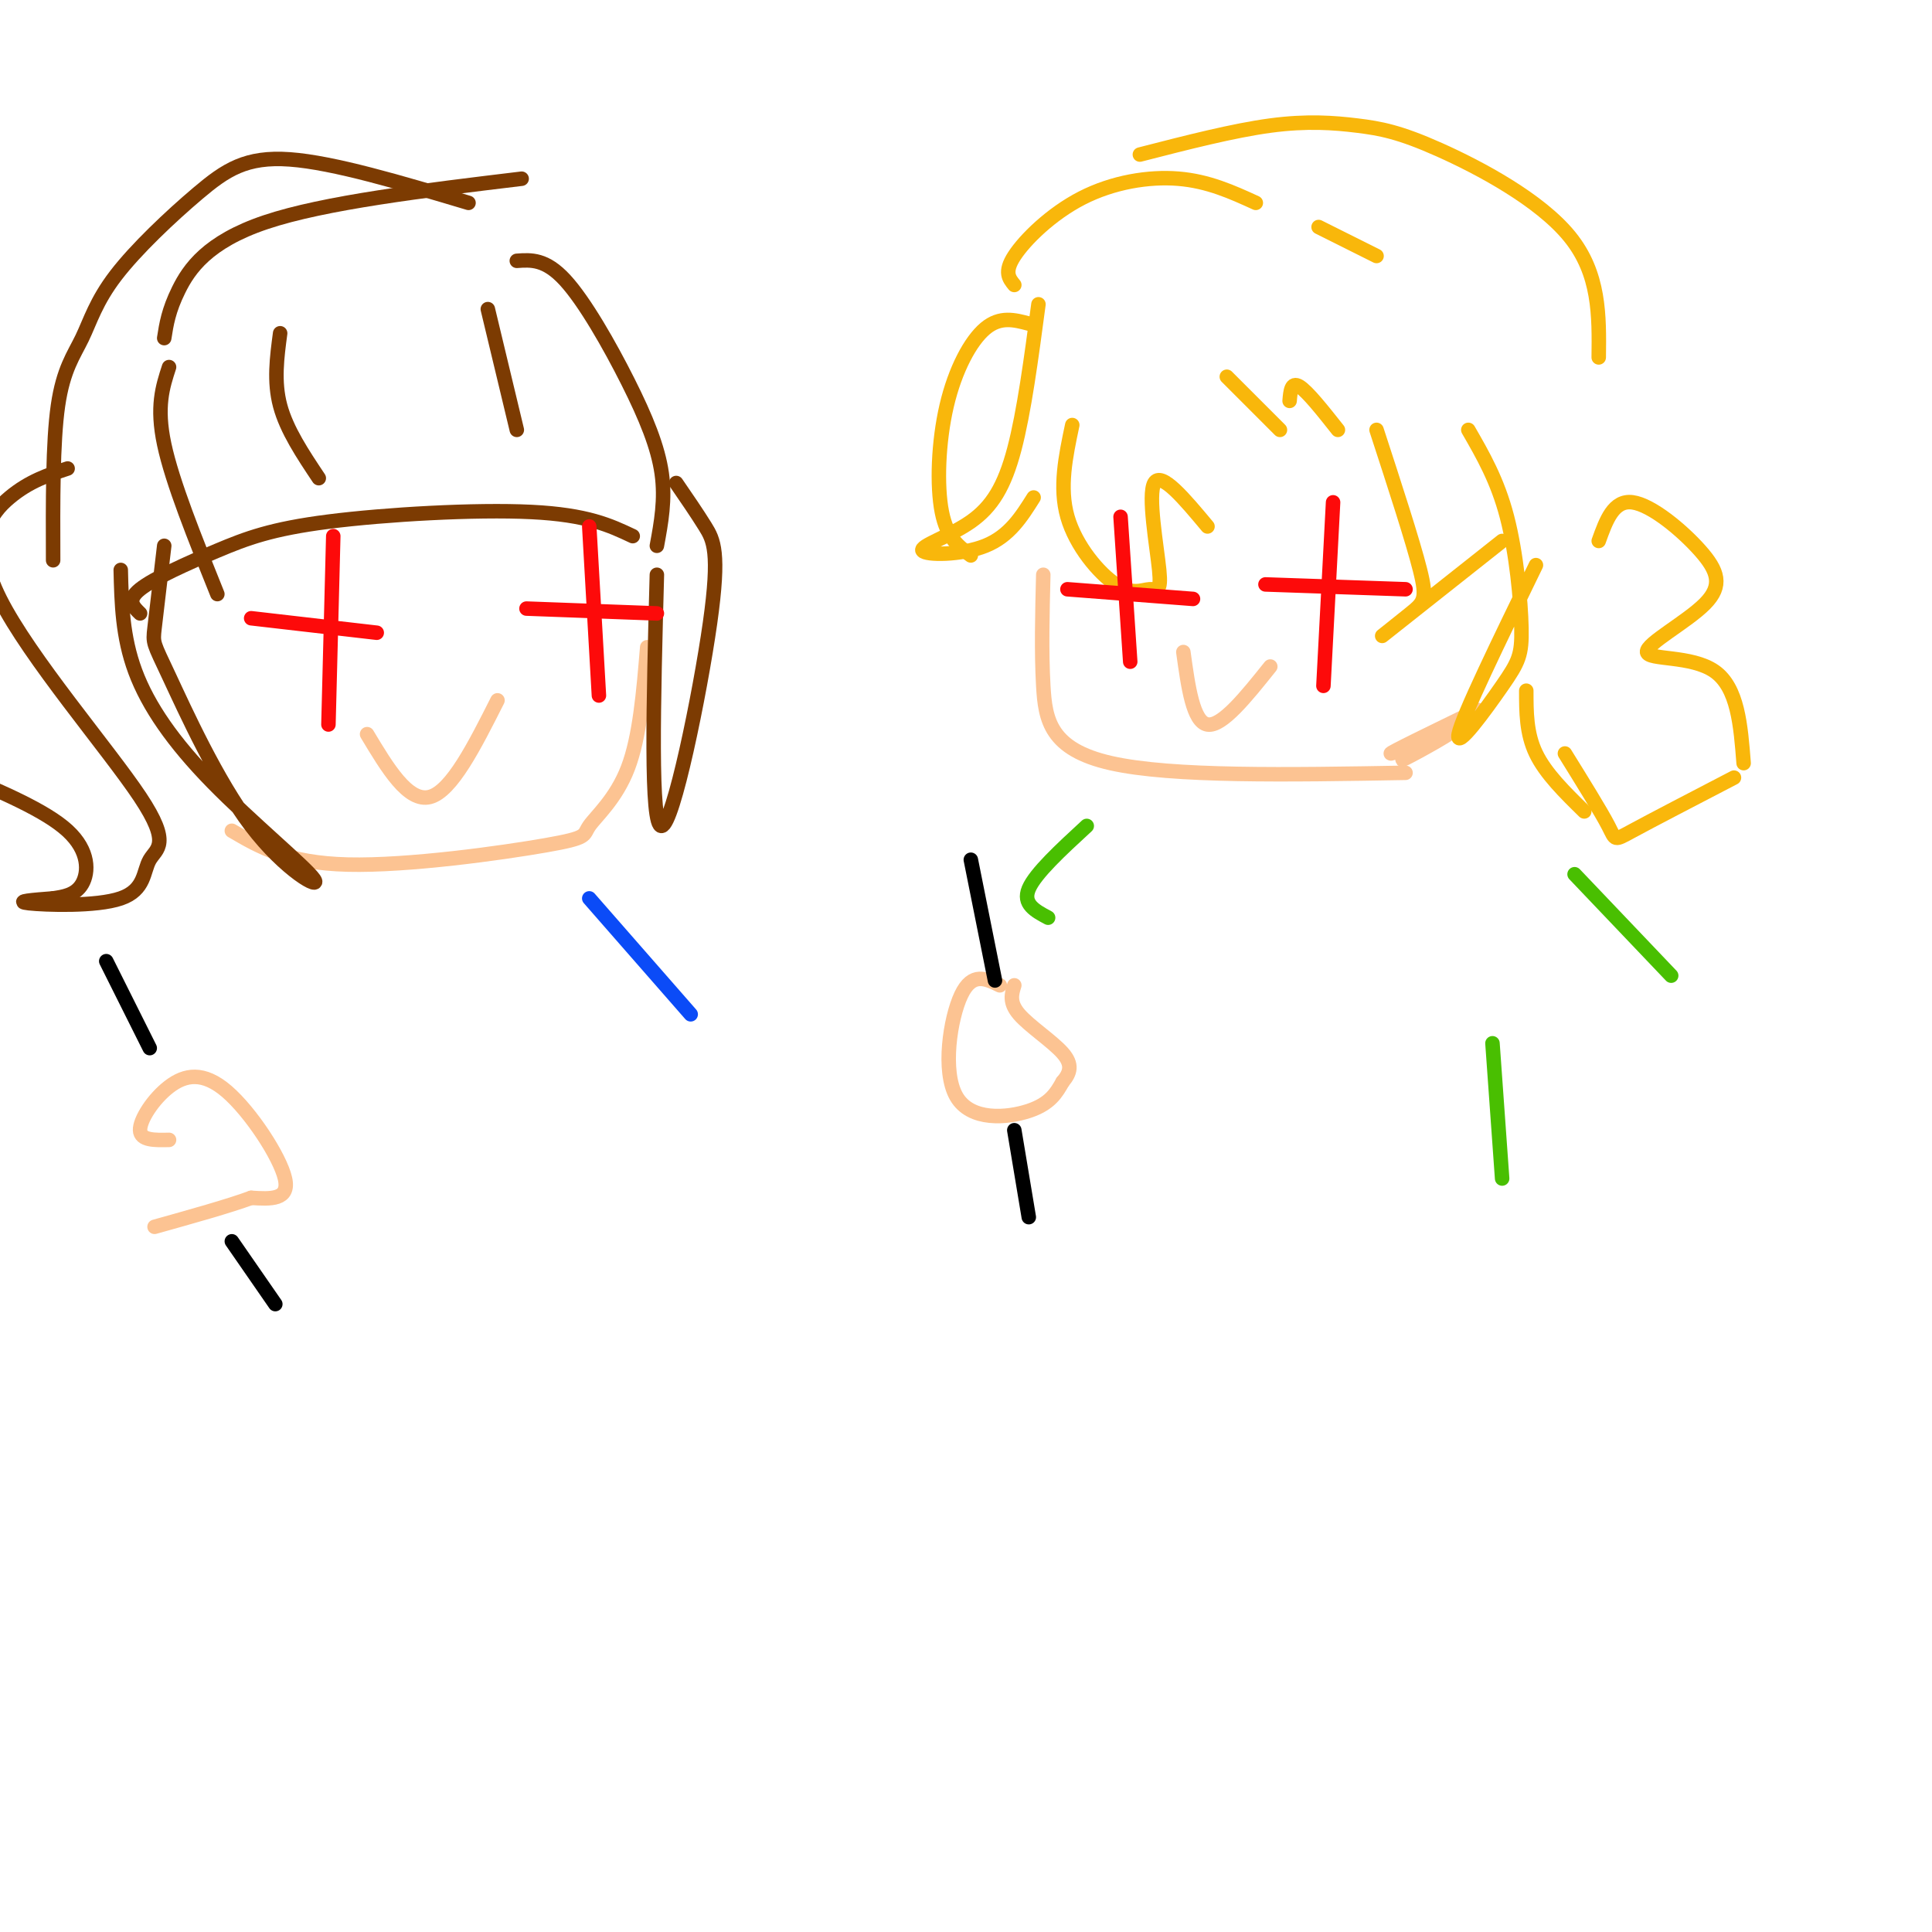 <svg viewBox='0 0 400 400' version='1.1' xmlns='http://www.w3.org/2000/svg' xmlns:xlink='http://www.w3.org/1999/xlink'><g fill='none' stroke='#FCC392' stroke-width='3' stroke-linecap='round' stroke-linejoin='round'><path d='M216,119c-0.200,7.978 -0.400,15.956 0,23c0.400,7.044 1.400,13.156 14,16c12.600,2.844 36.800,2.422 61,2'/><path d='M297,153c-4.161,2.571 -8.321,5.143 -6,4c2.321,-1.143 11.125,-6.000 10,-6c-1.125,0.000 -12.179,4.857 -13,5c-0.821,0.143 8.589,-4.429 18,-9'/><path d='M134,134c-0.769,9.285 -1.537,18.571 -4,25c-2.463,6.429 -6.619,10.002 -8,12c-1.381,1.998 0.013,2.423 -9,4c-9.013,1.577 -28.432,4.308 -41,4c-12.568,-0.308 -18.284,-3.654 -24,-7'/><path d='M76,152c4.250,7.083 8.500,14.167 13,13c4.500,-1.167 9.250,-10.583 14,-20'/><path d='M245,135c1.000,7.250 2.000,14.500 5,15c3.000,0.500 8.000,-5.750 13,-12'/><path d='M35,236c-2.959,0.067 -5.917,0.134 -6,-2c-0.083,-2.134 2.710,-6.469 6,-9c3.290,-2.531 7.078,-3.258 12,1c4.922,4.258 10.978,13.502 12,18c1.022,4.498 -2.989,4.249 -7,4'/><path d='M52,248c-4.500,1.667 -12.250,3.833 -20,6'/><path d='M207,204c-2.863,-1.405 -5.726,-2.810 -8,2c-2.274,4.810 -3.958,15.833 -1,21c2.958,5.167 10.560,4.476 15,3c4.440,-1.476 5.720,-3.738 7,-6'/><path d='M220,224c1.607,-1.881 2.125,-3.583 0,-6c-2.125,-2.417 -6.893,-5.548 -9,-8c-2.107,-2.452 -1.554,-4.226 -1,-6'/></g>
<g fill='none' stroke='#000000' stroke-width='3' stroke-linecap='round' stroke-linejoin='round'><path d='M201,178c0.000,0.000 5.000,25.000 5,25'/><path d='M210,234c0.000,0.000 3.000,18.000 3,18'/><path d='M22,199c0.000,0.000 9.000,18.000 9,18'/><path d='M48,257c0.000,0.000 9.000,13.000 9,13'/></g>
<g fill='none' stroke='#F9B70B' stroke-width='3' stroke-linecap='round' stroke-linejoin='round'><path d='M215,63c-1.485,11.155 -2.970,22.309 -5,30c-2.030,7.691 -4.606,11.917 -9,15c-4.394,3.083 -10.606,5.022 -10,6c0.606,0.978 8.030,0.994 13,-1c4.970,-1.994 7.485,-5.997 10,-10'/><path d='M213,67c-2.964,-0.786 -5.929,-1.571 -9,1c-3.071,2.571 -6.250,8.500 -8,16c-1.750,7.500 -2.071,16.571 -1,22c1.071,5.429 3.536,7.214 6,9'/><path d='M222,88c-1.366,6.465 -2.732,12.931 -1,19c1.732,6.069 6.561,11.742 10,14c3.439,2.258 5.489,1.100 7,1c1.511,-0.100 2.484,0.858 2,-4c-0.484,-4.858 -2.424,-15.531 -1,-18c1.424,-2.469 6.212,3.265 11,9'/><path d='M254,78c0.000,0.000 11.000,11.000 11,11'/><path d='M267,83c0.167,-2.000 0.333,-4.000 2,-3c1.667,1.000 4.833,5.000 8,9'/><path d='M285,89c3.738,11.470 7.476,22.940 9,29c1.524,6.060 0.833,6.708 -2,9c-2.833,2.292 -7.810,6.226 -5,4c2.810,-2.226 13.405,-10.613 24,-19'/><path d='M304,89c3.018,5.231 6.035,10.463 8,18c1.965,7.537 2.877,17.381 3,23c0.123,5.619 -0.544,7.013 -4,12c-3.456,4.987 -9.702,13.568 -9,10c0.702,-3.568 8.351,-19.284 16,-35'/><path d='M210,59c-1.083,-1.327 -2.167,-2.655 0,-6c2.167,-3.345 7.583,-8.708 14,-12c6.417,-3.292 13.833,-4.512 20,-4c6.167,0.512 11.083,2.756 16,5'/><path d='M273,47c0.000,0.000 12.000,6.000 12,6'/><path d='M236,32c9.683,-2.488 19.365,-4.976 27,-6c7.635,-1.024 13.222,-0.584 18,0c4.778,0.584 8.748,1.311 17,5c8.252,3.689 20.786,10.340 27,18c6.214,7.660 6.107,16.330 6,25'/><path d='M331,112c1.528,-4.261 3.056,-8.521 7,-8c3.944,0.521 10.303,5.825 14,10c3.697,4.175 4.733,7.222 1,11c-3.733,3.778 -12.236,8.286 -12,10c0.236,1.714 9.210,0.632 14,4c4.790,3.368 5.395,11.184 6,19'/><path d='M359,161c-8.511,4.422 -17.022,8.844 -21,11c-3.978,2.156 -3.422,2.044 -5,-1c-1.578,-3.044 -5.289,-9.022 -9,-15'/><path d='M316,143c0.000,4.417 0.000,8.833 2,13c2.000,4.167 6.000,8.083 10,12'/></g>
<g fill='none' stroke='#7C3B02' stroke-width='3' stroke-linecap='round' stroke-linejoin='round'><path d='M29,127c-1.416,-1.365 -2.833,-2.730 0,-5c2.833,-2.270 9.914,-5.443 16,-8c6.086,-2.557 11.177,-4.496 23,-6c11.823,-1.504 30.378,-2.573 42,-2c11.622,0.573 16.311,2.786 21,5'/><path d='M136,113c0.887,-4.792 1.774,-9.583 1,-15c-0.774,-5.417 -3.208,-11.458 -7,-19c-3.792,-7.542 -8.940,-16.583 -13,-21c-4.060,-4.417 -7.030,-4.208 -10,-4'/><path d='M35,76c-1.333,4.083 -2.667,8.167 -1,16c1.667,7.833 6.333,19.417 11,31'/><path d='M58,69c-0.667,5.000 -1.333,10.000 0,15c1.333,5.000 4.667,10.000 8,15'/><path d='M101,64c0.000,0.000 6.000,25.000 6,25'/><path d='M34,113c-0.812,6.871 -1.623,13.742 -2,17c-0.377,3.258 -0.318,2.903 3,10c3.318,7.097 9.895,21.648 17,31c7.105,9.352 14.740,13.507 13,11c-1.740,-2.507 -12.853,-11.675 -21,-20c-8.147,-8.325 -13.328,-15.807 -16,-23c-2.672,-7.193 -2.836,-14.096 -3,-21'/><path d='M136,119c-0.702,26.185 -1.405,52.369 1,52c2.405,-0.369 7.917,-27.292 10,-42c2.083,-14.708 0.738,-17.202 -1,-20c-1.738,-2.798 -3.869,-5.899 -6,-9'/><path d='M108,37c-20.444,2.467 -40.889,4.933 -53,9c-12.111,4.067 -15.889,9.733 -18,14c-2.111,4.267 -2.556,7.133 -3,10'/><path d='M97,42c-13.956,-4.170 -27.911,-8.340 -37,-9c-9.089,-0.660 -13.311,2.191 -19,7c-5.689,4.809 -12.844,11.578 -17,17c-4.156,5.422 -5.311,9.498 -7,13c-1.689,3.502 -3.911,6.429 -5,14c-1.089,7.571 -1.044,19.785 -1,32'/><path d='M14,97c-3.983,1.313 -7.966,2.626 -12,6c-4.034,3.374 -8.118,8.810 -2,21c6.118,12.190 22.438,31.134 29,41c6.562,9.866 3.367,10.655 2,13c-1.367,2.345 -0.907,6.247 -6,8c-5.093,1.753 -15.741,1.358 -19,1c-3.259,-0.358 0.870,-0.679 5,-1'/><path d='M11,186c2.036,-0.321 4.625,-0.625 6,-3c1.375,-2.375 1.536,-6.821 -3,-11c-4.536,-4.179 -13.768,-8.089 -23,-12'/></g>
<g fill='none' stroke='#FD0A0A' stroke-width='3' stroke-linecap='round' stroke-linejoin='round'><path d='M276,104c0.000,0.000 -2.000,38.000 -2,38'/><path d='M262,121c0.000,0.000 29.000,1.000 29,1'/><path d='M232,107c0.000,0.000 2.000,30.000 2,30'/><path d='M221,122c0.000,0.000 26.000,2.000 26,2'/><path d='M122,109c0.000,0.000 2.000,35.000 2,35'/><path d='M109,126c0.000,0.000 27.000,1.000 27,1'/><path d='M69,111c0.000,0.000 -1.000,39.000 -1,39'/><path d='M52,128c0.000,0.000 26.000,3.000 26,3'/></g>
<g fill='none' stroke='#0B4BF7' stroke-width='3' stroke-linecap='round' stroke-linejoin='round'><path d='M122,186c0.000,0.000 21.000,24.000 21,24'/></g>
<g fill='none' stroke='#49BF01' stroke-width='3' stroke-linecap='round' stroke-linejoin='round'><path d='M217,190c-2.667,-1.417 -5.333,-2.833 -4,-6c1.333,-3.167 6.667,-8.083 12,-13'/><path d='M326,181c0.000,0.000 20.000,21.000 20,21'/><path d='M309,216c0.000,0.000 2.000,28.000 2,28'/></g>
</svg>